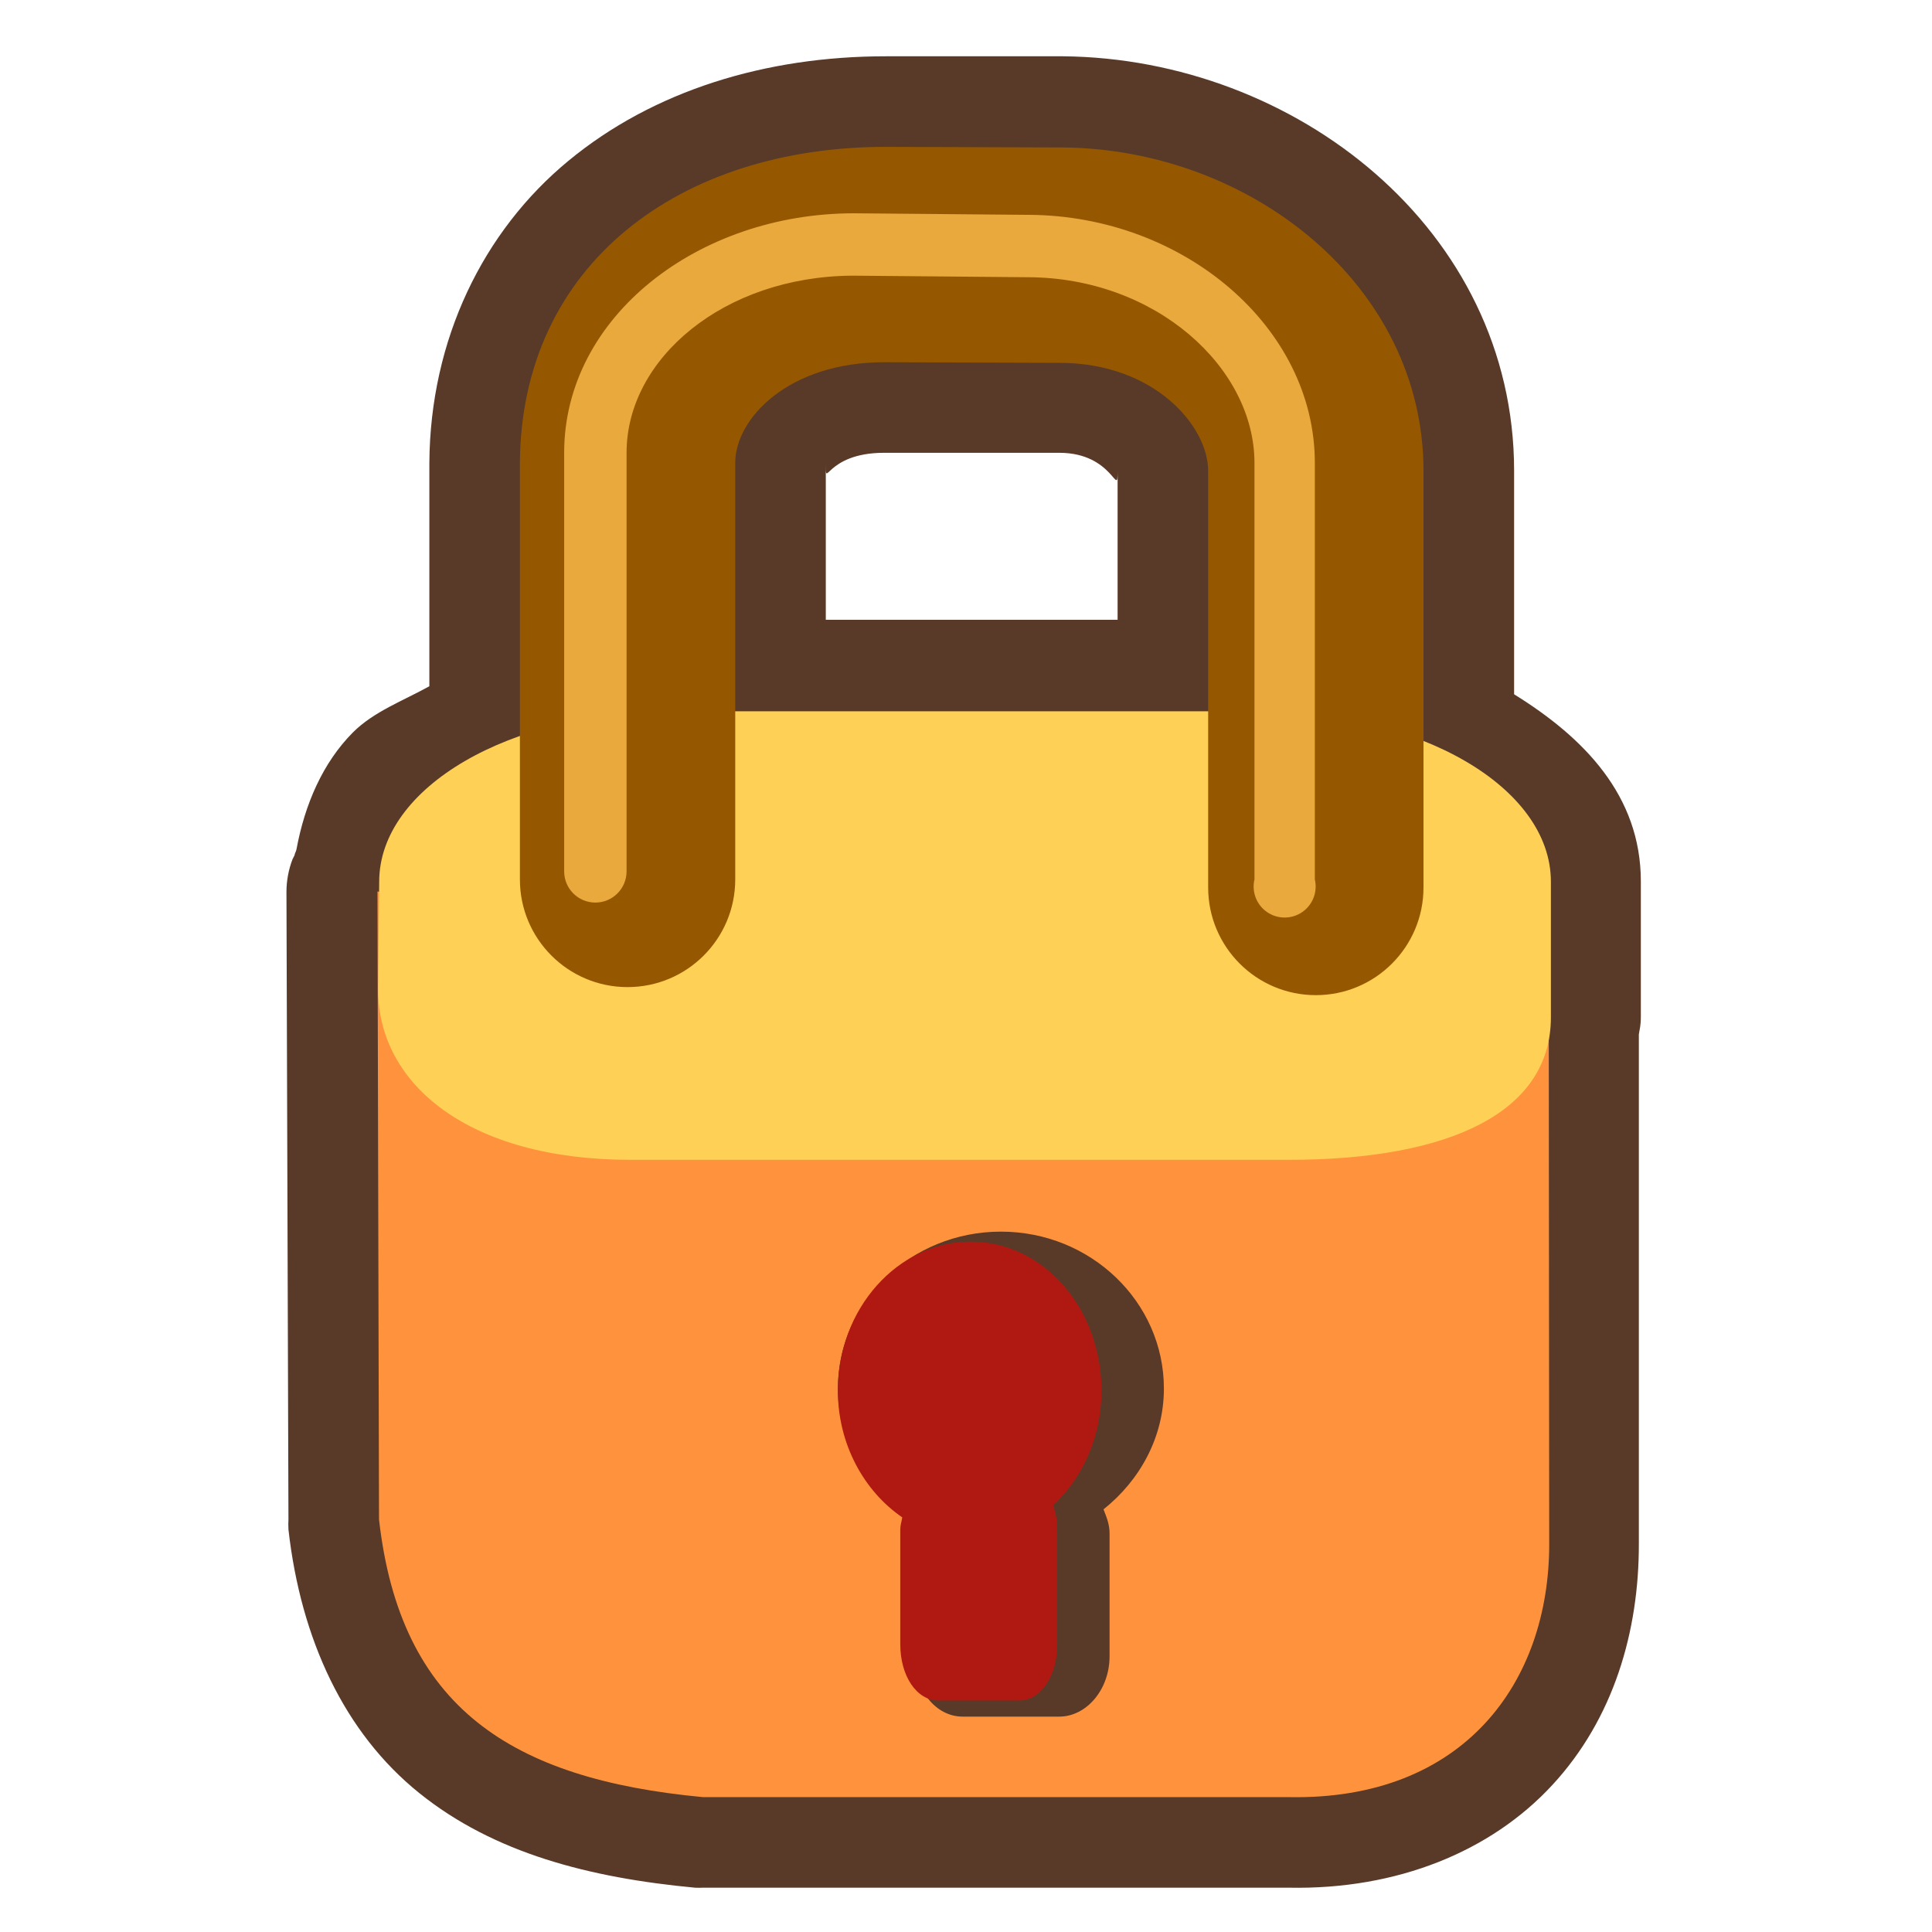 <?xml version="1.0" encoding="UTF-8" standalone="no"?>
<!-- Created with Sodipodi ("http://www.sodipodi.com/") -->
<svg
   xmlns:dc="http://purl.org/dc/elements/1.1/"
   xmlns:cc="http://web.resource.org/cc/"
   xmlns:rdf="http://www.w3.org/1999/02/22-rdf-syntax-ns#"
   xmlns:svg="http://www.w3.org/2000/svg"
   xmlns="http://www.w3.org/2000/svg"
   xmlns:sodipodi="http://sodipodi.sourceforge.net/DTD/sodipodi-0.dtd"
   xmlns:inkscape="http://www.inkscape.org/namespaces/inkscape"
   version="1.0"
   x="0"
   y="0"
   width="90"
   height="90"
   id="svg704"
   sodipodi:version="0.32"
   sodipodi:docname="emblem-nowrite.svg"
   sodipodi:docbase="/home/tweenk/GNUtoon/emblems"
   inkscape:version="0.45.1"
   inkscape:output_extension="org.inkscape.output.svg.inkscape">
  <sodipodi:namedview
     id="base"
     inkscape:zoom="8"
     inkscape:cx="-5.2797278"
     inkscape:cy="13.517266"
     inkscape:window-width="1014"
     inkscape:window-height="686"
     inkscape:window-x="0"
     inkscape:window-y="41"
     inkscape:current-layer="svg704"
     width="90px"
     height="90px" />
  <defs
     id="defs706" />
  <path
     sodipodi:type="inkscape:offset"
     inkscape:radius="1.4160534"
     inkscape:original="M 13.6875 2.46875 C 10.481183 2.4661913 8.0206471 4.2923732 8 7.375 L 8 11.625 C 6.690965 12.088687 5.8125 12.91445 5.8125 13.875 L 5.8125 14.03125 L 5.78125 14.03125 L 5.8125 23.78125 C 6.1416031 26.699215 7.8611266 27.813523 10.84375 28.09375 L 19.9375 28.09375 C 22.663239 28.146948 23.972703 26.304865 23.96875 24.15625 L 23.96875 16.25 C 23.982136 16.159331 24 16.065706 24 15.96875 L 24 13.875 C 24 12.965512 23.22541 12.163533 22.03125 11.6875 L 22.03125 7.5 C 22.031251 4.6228379 19.350915 2.4971534 16.4375 2.46875 L 13.6875 2.46875 z M 13.65625 5.8125 L 16.375 5.8125 C 17.858289 5.8125001 18.6875 6.8094536 18.6875 7.5 L 18.6875 11.21875 L 11.34375 11.21875 L 11.34375 7.375 C 11.34375 6.6844342 12.172955 5.8125001 13.65625 5.8125 z "
     style="font-size:12px;fill:#593a28;fill-rule:evenodd"
     id="path3240"
     d="M 13.688,1.062 C 11.815,1.061 10.072,1.595 8.75,2.688 C 7.428,3.78 6.607,5.459 6.594,7.375 L 6.594,10.844 C 6.189,11.069 5.73,11.237 5.406,11.562 C 4.941,12.03 4.66,12.676 4.531,13.375 C 4.525,13.408 4.505,13.436 4.5,13.469 C 4.489,13.489 4.479,13.51 4.469,13.531 C 4.408,13.691 4.376,13.86 4.375,14.031 L 4.406,23.781 C 4.403,23.833 4.403,23.885 4.406,23.938 C 4.599,25.649 5.278,27.099 6.438,28.031 C 7.597,28.964 9.079,29.346 10.719,29.5 C 10.76,29.502 10.802,29.502 10.844,29.5 L 19.938,29.5 C 21.624,29.533 23.079,28.937 24.031,27.906 C 24.984,26.876 25.378,25.519 25.375,24.156 L 25.375,16.469 L 25.375,16.25 C 25.387,16.166 25.406,16.122 25.406,15.969 L 25.406,13.875 C 25.406,12.537 24.516,11.637 23.438,10.969 L 23.438,7.5 C 23.438,3.743 20.031,1.098 16.438,1.062 L 13.688,1.062 z M 13.656,7.219 L 16.375,7.219 C 17.224,7.219 17.281,7.943 17.281,7.5 L 17.281,9.812 L 12.75,9.812 L 12.75,7.375 C 12.75,7.818 12.728,7.219 13.656,7.219 z "
     transform="matrix(3,0,0,3,0.219,-0.564)" />
  <path
     sodipodi:nodetypes="ccccccc"
     id="path3177"
     d="M 17.584,41.53 L 17.656,70.78 C 18.644,79.534 23.802,82.877 32.75,83.717 L 60.031,83.717 C 68.208,83.877 72.18,78.351 72.168,71.905 L 72.147,47.246 L 17.584,41.53 z "
     style="font-size:12px;fill:#ff933d;fill-opacity:1;fill-rule:evenodd" />
  <path
     sodipodi:nodetypes="ccccccccc"
     d="M 31.31,33.135 C 23.75,33.135 17.664,36.676 17.664,41.075 L 17.613,46.09 C 17.613,50.488 21.815,54.029 29.374,54.029 L 60.037,54.029 C 67.597,54.029 72.247,51.784 72.247,47.386 L 72.247,41.075 C 72.247,36.676 66.161,33.135 58.601,33.135 L 31.31,33.135 z "
     style="font-size:12px;fill:#ffd056;fill-opacity:1;fill-rule:evenodd"
     id="path3179" />
  <path
     style="font-size:12px;fill:#955801;fill-opacity:1;fill-rule:evenodd;stroke:none;stroke-width:3.338;stroke-linecap:round;stroke-opacity:1"
     d="M 24.219,21.561 L 24.219,40.967 C 24.219,43.737 26.464,45.983 29.234,45.983 C 32.004,45.983 34.25,43.737 34.25,40.967 L 34.25,21.561 C 34.25,19.489 36.738,16.874 41.188,16.874 L 49.344,16.902 C 53.794,16.902 56.281,19.864 56.281,21.936 L 56.281,41.342 C 56.281,44.112 58.527,46.358 61.297,46.358 C 64.067,46.358 66.312,44.112 66.312,41.342 L 66.312,21.936 C 66.313,13.305 58.271,6.955 49.531,6.87 L 41.281,6.842 C 31.662,6.835 24.281,12.313 24.219,21.561 z "
     id="path3187"
     sodipodi:nodetypes="ccsccccccsccccc" />
  <path
     style="font-size:12px;fill:#593a28;fill-rule:evenodd"
     d="M 46.625,57.374 C 42.438,57.374 39.031,60.647 39.031,64.686 C 39.031,67.311 40.534,69.584 42.688,70.874 C 42.652,71.072 42.594,71.224 42.594,71.436 L 42.594,77.155 C 42.594,78.718 43.584,79.967 44.844,79.967 L 49.344,79.967 C 50.604,79.967 51.688,78.718 51.688,77.155 L 51.688,71.436 C 51.688,70.999 51.548,70.68 51.406,70.311 C 53.091,68.97 54.219,66.958 54.219,64.686 C 54.219,60.647 50.812,57.374 46.625,57.374 z "
     id="path3181" />
  <path
     id="path3185"
     d="M 45.219,57.842 C 41.825,57.842 39.031,60.952 39.031,64.78 C 39.031,67.291 40.259,69.47 42.031,70.686 C 42.002,70.876 41.938,71.045 41.938,71.249 L 41.938,76.592 C 41.938,78.073 42.698,79.217 43.719,79.217 L 47.469,79.217 C 48.49,79.217 49.25,78.073 49.25,76.592 L 49.25,71.249 C 49.25,70.829 49.18,70.476 49.062,70.124 C 50.428,68.852 51.313,66.933 51.312,64.78 C 51.312,60.952 48.612,57.842 45.219,57.842 z "
     style="font-size:12px;fill:#b01911;fill-rule:evenodd" />
  <path
     style="font-size:12px;fill:#e9a93d;fill-opacity:1;fill-rule:evenodd;stroke:none;stroke-width:0.963;stroke-linecap:round;stroke-opacity:1"
     d="M 39.781,9.936 C 32.521,9.936 26.281,14.755 26.281,21.092 L 26.281,40.592 C 26.281,41.395 26.932,42.045 27.734,42.045 C 28.537,42.045 29.188,41.395 29.188,40.592 L 29.188,21.092 C 29.188,16.69 33.736,12.885 39.688,12.842 L 39.781,12.842 L 47.844,12.914 C 53.846,12.914 58.438,17.134 58.438,21.561 L 58.438,40.967 C 58.301,41.548 58.535,42.153 59.027,42.49 C 59.519,42.827 60.168,42.827 60.66,42.49 C 61.152,42.153 61.386,41.548 61.25,40.967 L 61.25,21.561 C 61.25,15.252 55.156,10.051 47.938,10.008 L 47.844,10.008 L 39.781,9.936 z "
     id="path3189"
     sodipodi:nodetypes="cccscccccccssccccc" />
</svg>
